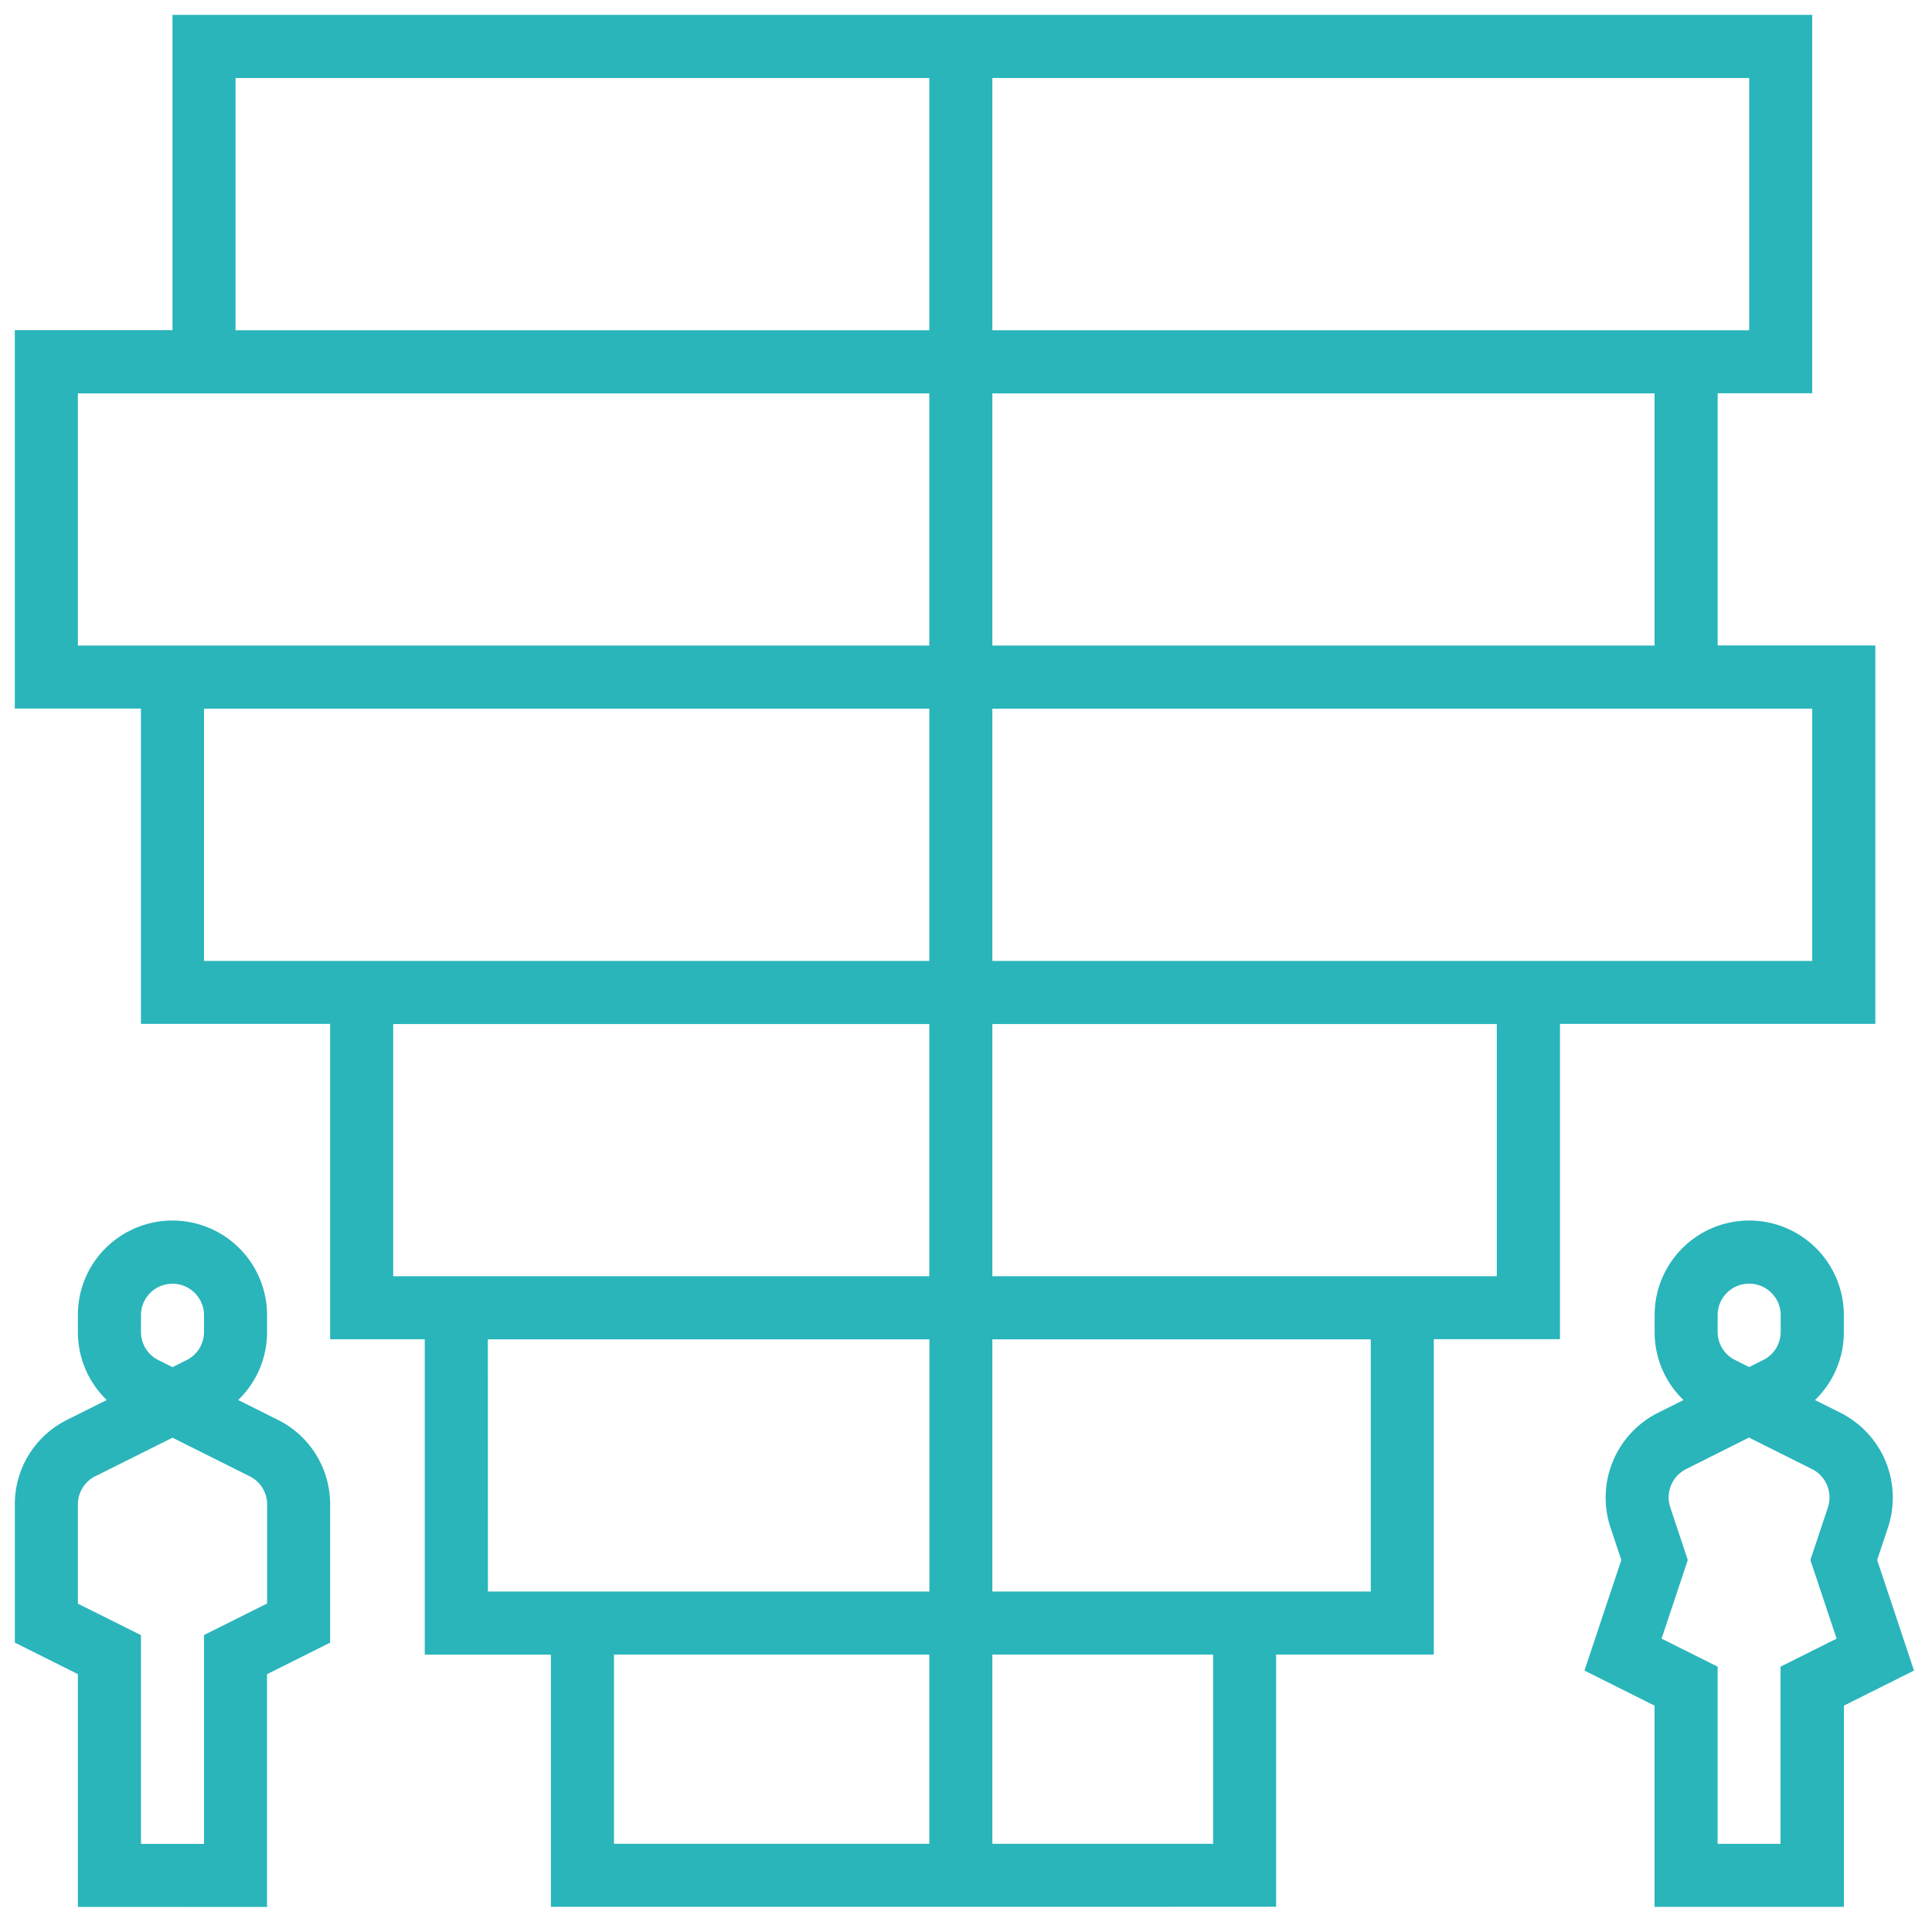 <svg xmlns="http://www.w3.org/2000/svg" width="65.111" height="64.762" viewBox="0 0 65.111 64.762"><path d="M882.754,842.861v-6.781l-2.362-1.182,1.242-3.726-.367-1.1a3.2,3.2,0,0,1,1.6-3.86l.862-.431a3.169,3.169,0,0,1-.973-2.3v-.561a3.188,3.188,0,0,1,6.377,0v.561a3.169,3.169,0,0,1-.973,2.3l.862.431a3.2,3.2,0,0,1,1.6,3.86l-.367,1.1,1.242,3.726-2.362,1.182v6.781Zm1.061-14.752a1.07,1.07,0,0,0-.533,1.287l.592,1.776-.884,2.65,1.889.944v5.971H887v-5.971l1.889-.944-.884-2.65.592-1.776a1.069,1.069,0,0,0-.534-1.287l-2.127-1.063Zm1.065-5.189v.561a1.058,1.058,0,0,0,.587.951l.475.238.475-.238a1.058,1.058,0,0,0,.588-.951v-.561a1.063,1.063,0,0,0-1.537-.95h0A1.057,1.057,0,0,0,884.88,822.92Zm-39.321,19.94v-8.5h-4.251V823.732h-3.188V813.105h-6.377V802.478h-4.251V789.726h5.314V779.1h55.261v12.752H884.88v8.5h5.314v12.752H879.566v10.627h-4.252v10.627H870v8.5Zm14.878-2.125h7.439v-6.376h-7.439Zm-12.752,0h10.627v-6.376H847.685Zm12.752-8.5H873.19v-8.5H860.437Zm-17,0h14.878v-8.5H843.434Zm17-10.626h17v-8.5h-17Zm-20.192,0h18.067v-8.5H840.245Zm20.192-10.627h27.631v-8.5H860.437Zm-26.568,0h24.443v-8.5H833.869Zm26.568-10.627h22.317v-8.5H860.437Zm-30.819,0h28.694v-8.5H829.618Zm30.819-10.627h25.506v-8.5H860.437Zm-25.505,0h23.38v-8.5h-23.38Zm-5.314,53.135v-7.844l-2.125-1.063V829.3a3.171,3.171,0,0,1,1.762-2.852l1.336-.668a3.169,3.169,0,0,1-.973-2.3v-.561a3.17,3.17,0,0,1,1.762-2.851h0a3.188,3.188,0,0,1,4.613,2.851v.561a3.169,3.169,0,0,1-.973,2.3l1.336.668a3.172,3.172,0,0,1,1.762,2.852v4.657l-2.126,1.063v7.844Zm.588-14.514a1.056,1.056,0,0,0-.588.95v3.344l2.126,1.062v7.034h2.125V833.7l2.126-1.062V829.3a1.056,1.056,0,0,0-.588-.95l-2.6-1.3Zm1.538-5.426v.561a1.058,1.058,0,0,0,.587.951l.476.238.475-.238a1.058,1.058,0,0,0,.587-.951v-.561a1.063,1.063,0,0,0-1.537-.95h0A1.057,1.057,0,0,0,831.744,822.92Z" transform="translate(-826.993 -778.599)" fill="#29b5ba" stroke="rgba(0,0,0,0)" stroke-width="1"/></svg>